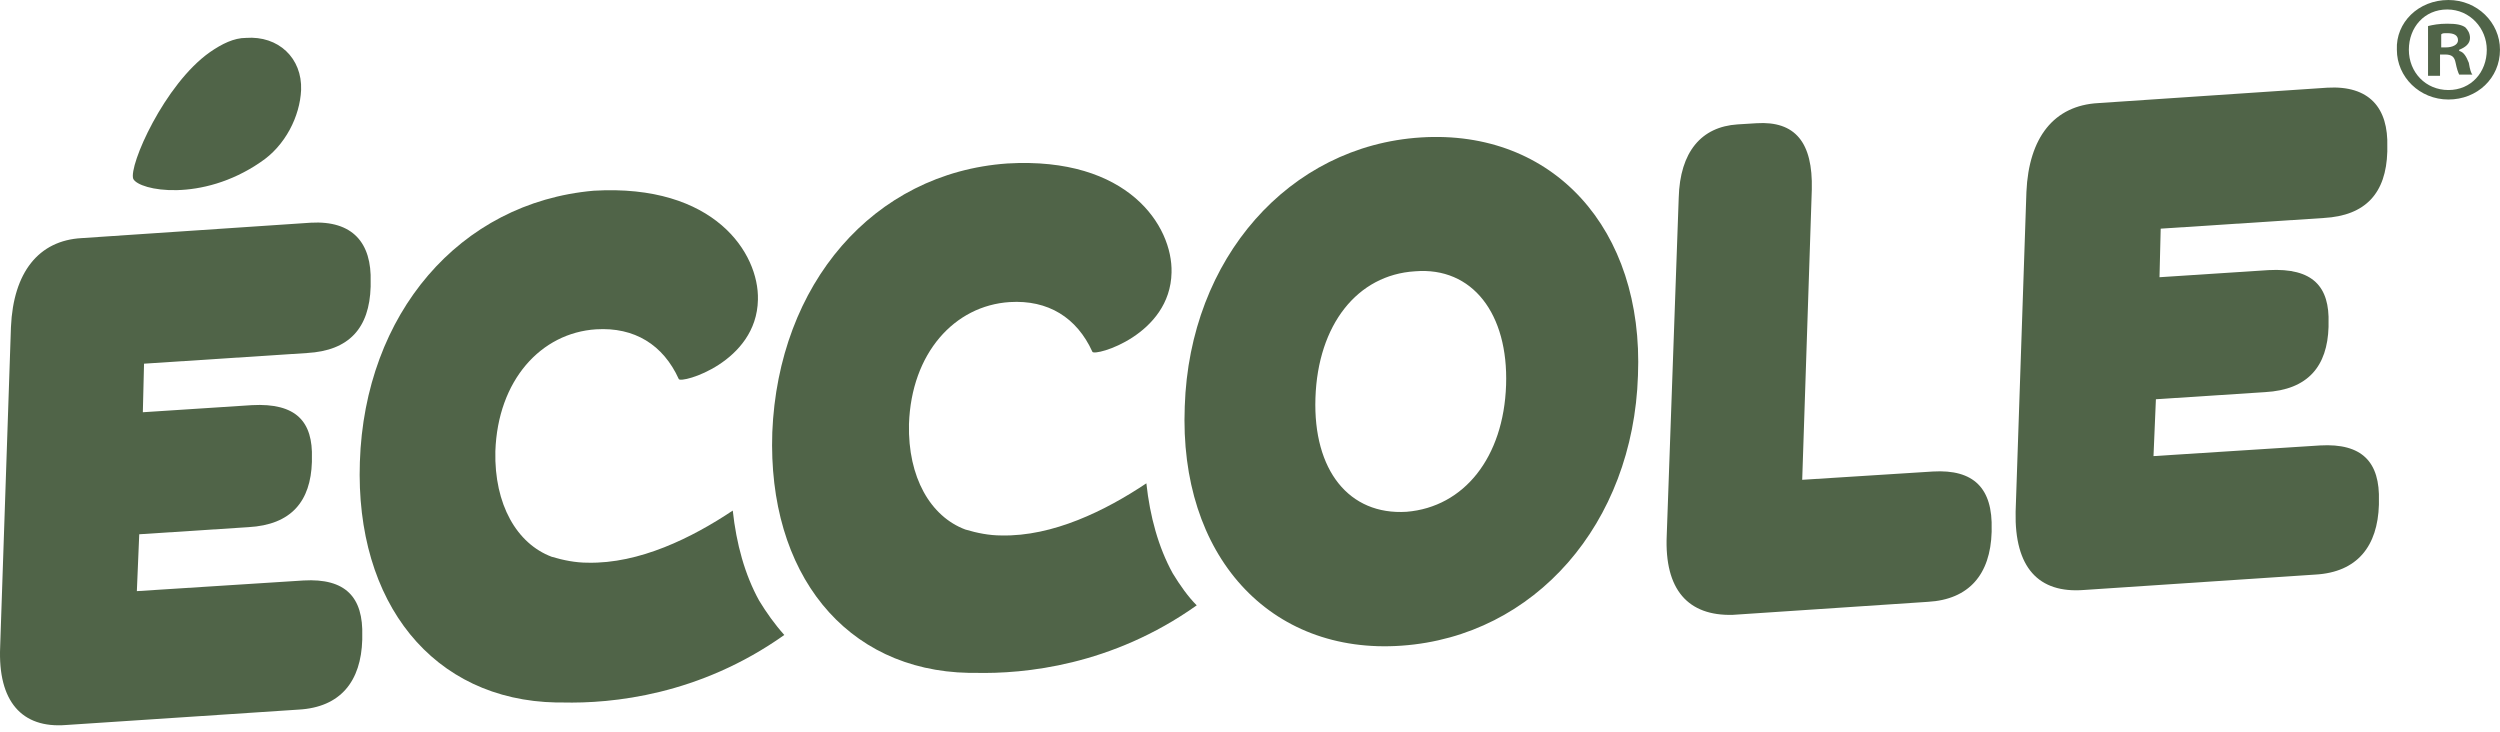 <svg width="205" height="60" viewBox="0 0 205 60" fill="none" xmlns="http://www.w3.org/2000/svg">
<path d="M0.013 53.038L0.898 26.81C1.095 22.342 3.16 19.719 6.699 19.525L25.477 18.262C28.918 18.067 30.491 19.913 30.393 23.119V23.508C30.295 26.907 28.623 28.753 25.182 28.947L11.811 29.822L11.713 33.804L20.66 33.222C24.297 33.027 25.674 34.582 25.576 37.593V37.884C25.477 41.09 23.904 43.033 20.365 43.227L11.418 43.81L11.222 48.473L24.887 47.599C28.328 47.404 29.803 48.959 29.705 52.164V52.456C29.607 55.855 27.935 57.993 24.494 58.187L5.421 59.45C1.783 59.741 -0.183 57.507 0.013 53.038ZM17.219 4.273C18.202 3.593 19.185 3.108 20.168 3.108C22.823 2.913 24.789 4.759 24.691 7.382C24.593 9.519 23.413 11.948 21.348 13.308C16.531 16.61 11.418 15.639 10.927 14.668C10.533 13.599 13.483 6.896 17.219 4.273Z" fill="#506448"/>
<path d="M97.15 33.321C97.543 21.178 105.703 11.95 116.518 11.27C127.333 10.59 134.805 18.75 134.313 30.795C133.92 42.938 125.858 52.166 114.945 52.944C104.13 53.721 96.658 45.561 97.15 33.321ZM123.499 31.573C123.695 25.744 120.746 21.858 116.027 22.247C111.307 22.538 108.063 26.618 107.866 32.641C107.67 38.567 110.619 42.258 115.338 41.967C120.058 41.578 123.302 37.498 123.499 31.573Z" fill="#506448"/>
<path d="M136.672 43.91L137.655 16.224C137.753 12.436 139.523 10.396 142.472 10.201L144.045 10.104C147.191 9.91 148.666 11.659 148.568 15.544L147.781 39.344L158.498 38.664C161.841 38.47 163.414 40.024 163.315 43.424V43.618C163.217 47.115 161.447 49.155 158.105 49.349L142.079 50.418C138.441 50.515 136.475 48.378 136.672 43.91Z" fill="#506448"/>
<path d="M165.281 41.966L166.166 15.738C166.362 11.27 168.427 8.647 172.065 8.453L190.843 7.19C194.284 6.995 195.857 8.841 195.759 12.047V12.435C195.661 15.835 193.989 17.681 190.548 17.875L177.177 18.75L177.079 22.732L186.026 22.149C189.663 21.955 191.04 23.509 190.941 26.521V26.812C190.843 30.018 189.27 31.961 185.731 32.155L176.784 32.738L176.587 37.401L190.253 36.526C193.694 36.332 195.169 37.886 195.071 41.092V41.383C194.972 44.783 193.301 46.921 189.86 47.115L170.885 48.378C167.149 48.669 165.183 46.532 165.281 41.966Z" fill="#506448"/>
<path d="M62.249 49.25C61.069 47.113 60.381 44.587 60.086 41.867C56.743 44.101 52.417 46.238 48.189 46.141C47.206 46.141 46.223 45.947 45.24 45.656C42.389 44.587 40.521 41.381 40.619 37.01C40.816 31.181 44.355 27.296 48.878 27.004C52.024 26.81 54.383 28.267 55.661 31.084C55.858 31.473 62.052 29.724 62.15 24.576C62.249 20.787 58.611 15.056 48.681 15.639C37.67 16.61 29.903 25.742 29.509 37.884C29.116 49.444 35.507 57.41 45.633 57.604H46.125C50.156 57.701 57.333 57.021 64.313 52.067C63.527 51.193 62.839 50.221 62.249 49.25Z" fill="#506448"/>
<path d="M96.165 47.015C94.986 44.878 94.297 42.353 94.002 39.633C90.66 41.867 86.334 44.004 82.106 43.907C81.123 43.907 80.14 43.713 79.157 43.421C76.305 42.353 74.437 39.147 74.536 34.776C74.732 28.947 78.272 25.061 82.794 24.77C85.94 24.576 88.3 26.033 89.578 28.85C89.775 29.238 95.969 27.49 96.067 22.341C96.165 18.553 92.528 12.822 82.598 13.405C71.586 14.182 63.819 23.313 63.328 35.456C62.934 47.015 69.325 54.981 79.452 55.175H79.943C83.974 55.272 91.151 54.592 98.132 49.638C97.443 48.958 96.755 47.987 96.165 47.015Z" fill="#506448"/>
<path d="M200.77 0C203.13 0 204.998 1.846 204.998 4.08C204.998 6.411 203.13 8.16 200.77 8.16C198.411 8.16 196.543 6.314 196.543 4.08C196.444 1.846 198.312 0 200.77 0ZM200.672 0.777C198.804 0.777 197.526 2.234 197.526 4.08C197.526 5.926 198.902 7.383 200.77 7.383C202.638 7.383 203.916 5.926 203.916 4.08C203.916 2.331 202.54 0.777 200.672 0.777ZM200.082 6.217H199.099V2.137C199.492 2.04 199.984 1.943 200.672 1.943C201.459 1.943 201.852 2.04 202.147 2.234C202.343 2.429 202.54 2.72 202.54 3.109C202.54 3.594 202.147 3.886 201.655 4.08V4.177C202.048 4.274 202.245 4.663 202.442 5.148C202.54 5.731 202.638 6.023 202.737 6.12H201.655C201.557 5.926 201.459 5.634 201.36 5.148C201.262 4.663 201.065 4.469 200.475 4.469H200.082V6.217ZM200.082 3.886H200.574C201.065 3.886 201.557 3.691 201.557 3.303C201.557 2.914 201.262 2.72 200.672 2.72C200.377 2.72 200.279 2.72 200.18 2.817V3.886H200.082Z" fill="#506448"/>
</svg>
